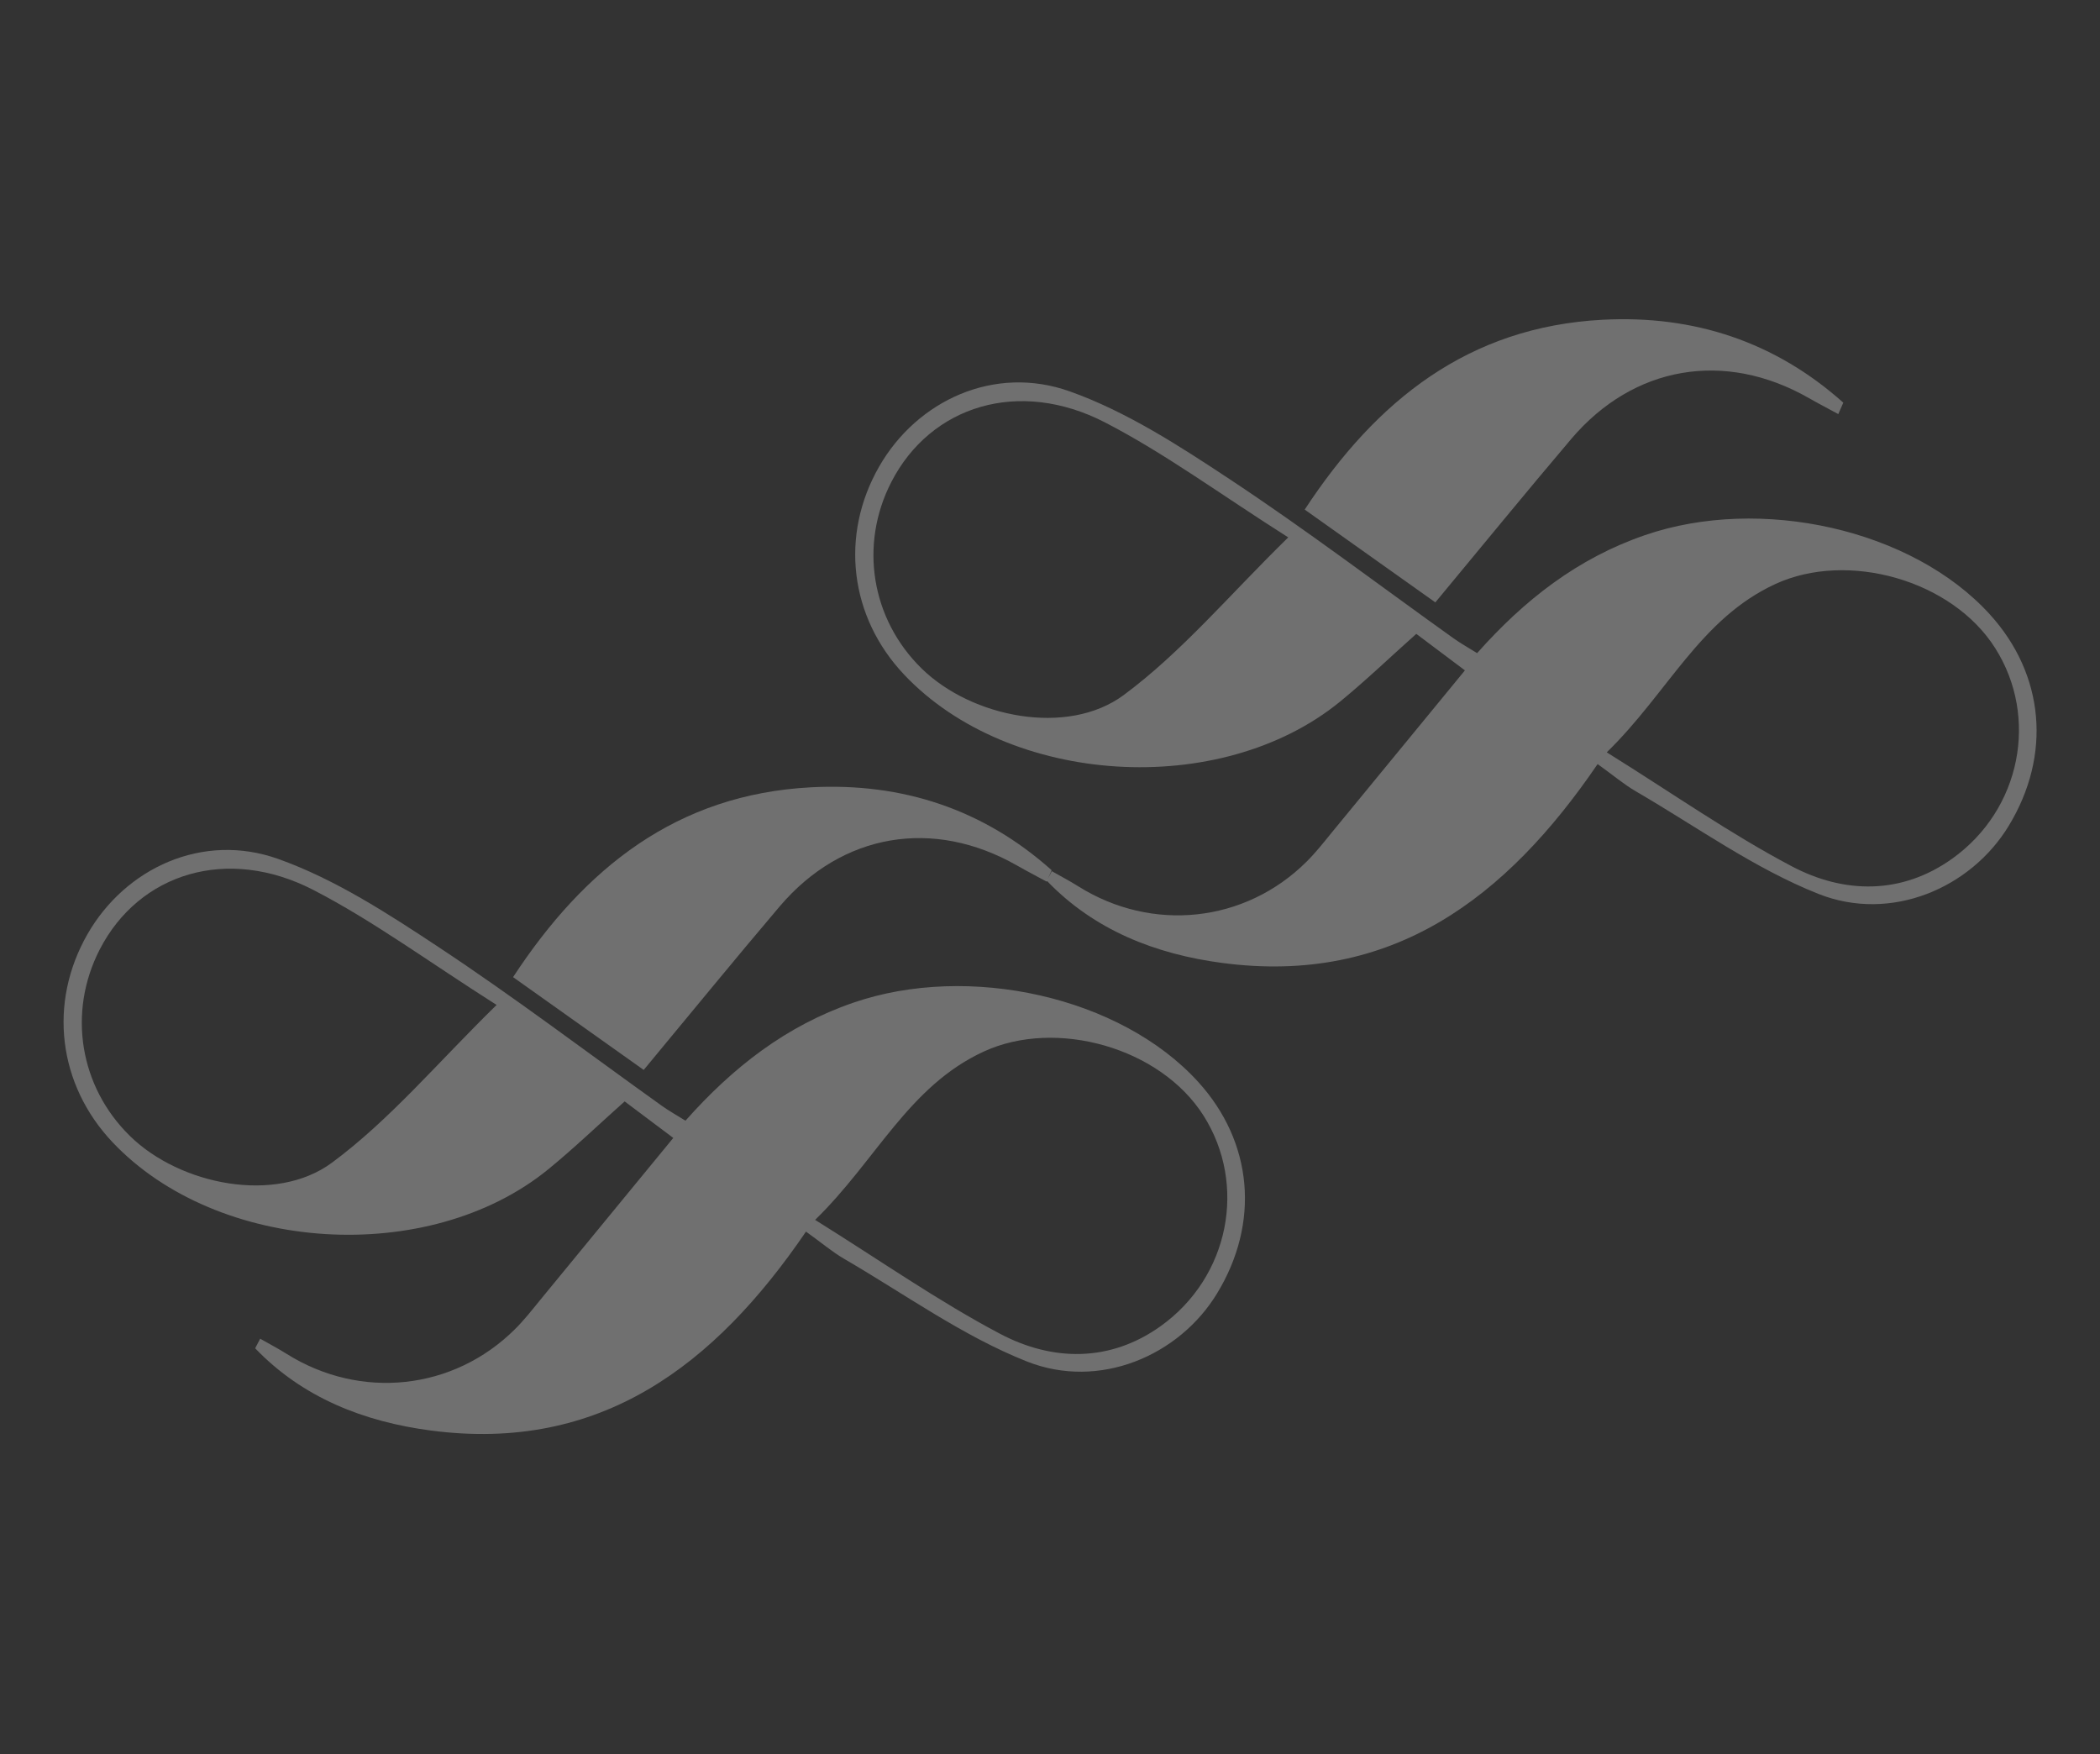 <?xml version="1.0" encoding="UTF-8"?> <svg xmlns="http://www.w3.org/2000/svg" width="3836" height="3204" viewBox="0 0 3836 3204" fill="none"><rect x="0" y="0" width="3836" height="3204" fill="#333333" stroke="none"/><g opacity="0.3"><path d="M2918.33 1395.63C2751.68 1640.08 2542.86 1799.64 2233.27 1758.99C2110.79 1742.94 1998.81 1699.01 1912.16 1608.77C1915.14 1602.91 1918.31 1597.1 1921.3 1591.24C1937.42 1600.4 1953.87 1609.05 1969.6 1618.91C2104.66 1703.65 2274.33 1685.61 2386.62 1573.97C2402.83 1557.93 2417.07 1539.84 2431.51 1522.11C2511.44 1425.02 2590.98 1327.82 2675.91 1224.5C2644.4 1200.82 2616.26 1179.65 2587.09 1157.81C2538.82 1200.8 2494.73 1243.29 2447.44 1281.9C2229.04 1459.89 1843.94 1435.46 1651.81 1232.58C1551.89 1127.08 1533.92 977.925 1605.84 852.343C1675.07 731.493 1816.36 665.68 1954.36 714.964C2058.02 751.918 2154.31 814.456 2247.08 875.847C2386.16 967.814 2519.36 1068.91 2655.16 1165.95C2667.87 1175.01 2681.49 1182.59 2698.18 1193.02C2784.34 1095.98 2881.58 1019.78 3004.76 977.482C3215.7 904.891 3493.25 966.425 3634.8 1122.24C3734.81 1232.31 3747.85 1379.54 3669.11 1508.74C3600.17 1622.1 3454.4 1685.4 3321.63 1632.77C3204.3 1586.2 3098.64 1509.65 2988.42 1445.6C2966.92 1433.18 2947.71 1416.72 2918.33 1395.63ZM2934.9 1374.13C3055.04 1449.01 3160.03 1522.76 3272.7 1582.22C3368.46 1632.8 3473.47 1634.59 3566.12 1568.36C3691.99 1478.33 3724.14 1309.8 3644.76 1184.16C3565.84 1059.05 3374.92 1006.09 3243.32 1066.62C3105.76 1129.8 3046.52 1265.74 2934.97 1374.25L2934.9 1374.13ZM2353.19 981.593C2227.76 901.964 2127.76 828.035 2018.61 771.644C1861.4 690.464 1700.03 740.805 1628.21 880.342C1569.23 994.954 1591.35 1130.89 1683.56 1221.1C1775.04 1310.61 1949.87 1345.64 2052.5 1269.67C2158.91 1190.88 2246.11 1086.25 2353.19 981.593Z" fill="white"></path><path d="M2621.88 1100.31C2540.97 1042.9 2465.01 988.843 2383.26 930.806C2514.06 731.264 2682.5 596.919 2927.6 584.05C3095.11 575.224 3243.13 624.771 3367.09 735.499L3357.96 756.371C3339.89 746.584 3321.72 737.174 3303.87 726.942C3150.74 639.587 2984.14 667.632 2870.17 801.732C2787.43 899.178 2706.69 998.171 2621.88 1100.31Z" fill="white"></path></g><g opacity="0.3"><path d="M1472.28 2249.64C1305.62 2494.08 1096.81 2653.65 787.215 2613C664.735 2596.95 552.754 2553.02 466.104 2462.78C469.088 2456.92 472.261 2451.11 475.246 2445.25C491.363 2454.41 507.82 2463.06 523.548 2472.92C658.61 2557.66 828.282 2539.62 940.57 2427.98C956.781 2411.94 971.017 2393.85 985.46 2376.11C1065.38 2279.02 1144.93 2181.83 1229.86 2078.51C1198.35 2054.83 1170.21 2033.66 1141.03 2011.82C1092.77 2054.81 1048.68 2097.3 1001.39 2135.91C782.989 2313.9 397.885 2289.47 205.758 2086.59C105.837 1981.09 87.871 1831.93 159.785 1706.35C229.017 1585.5 370.308 1519.69 508.31 1568.97C611.966 1605.93 708.26 1668.46 801.026 1729.86C940.105 1821.82 1073.31 1922.91 1209.11 2019.96C1221.82 2029.02 1235.43 2036.6 1252.12 2047.03C1338.29 1949.99 1435.53 1873.79 1558.71 1831.49C1769.65 1758.9 2047.2 1820.43 2188.75 1976.25C2288.76 2086.32 2301.79 2233.54 2223.05 2362.75C2154.11 2476.11 2008.35 2539.41 1875.58 2486.78C1758.25 2440.21 1652.59 2363.66 1542.37 2299.61C1520.87 2287.18 1501.65 2270.73 1472.28 2249.64ZM1488.84 2228.14C1608.98 2303.02 1713.98 2376.77 1826.65 2436.22C1922.41 2486.81 2027.41 2488.6 2120.06 2422.37C2245.94 2332.34 2278.09 2163.8 2198.7 2038.17C2119.79 1913.06 1928.87 1860.1 1797.27 1920.63C1659.71 1983.81 1600.46 2119.75 1488.91 2228.26L1488.84 2228.14ZM907.139 1835.6C781.711 1755.97 681.707 1682.04 572.561 1625.65C415.348 1544.47 253.977 1594.81 182.159 1734.35C123.179 1848.96 145.294 1984.9 237.502 2075.11C328.989 2164.62 503.821 2199.65 606.448 2123.68C712.86 2044.89 800.054 1940.25 907.139 1835.6Z" fill="white"></path><path d="M1175.83 1954.32C1094.91 1896.91 1018.96 1842.85 937.206 1784.81C1068.01 1585.27 1236.45 1450.93 1481.55 1438.06C1649.06 1429.23 1797.08 1478.78 1921.04 1589.51L1911.91 1610.38C1893.84 1600.59 1875.67 1591.18 1857.82 1580.95C1704.69 1493.6 1538.09 1521.64 1424.12 1655.74C1341.37 1753.19 1260.64 1852.18 1175.83 1954.32Z" fill="white"></path></g></svg> 